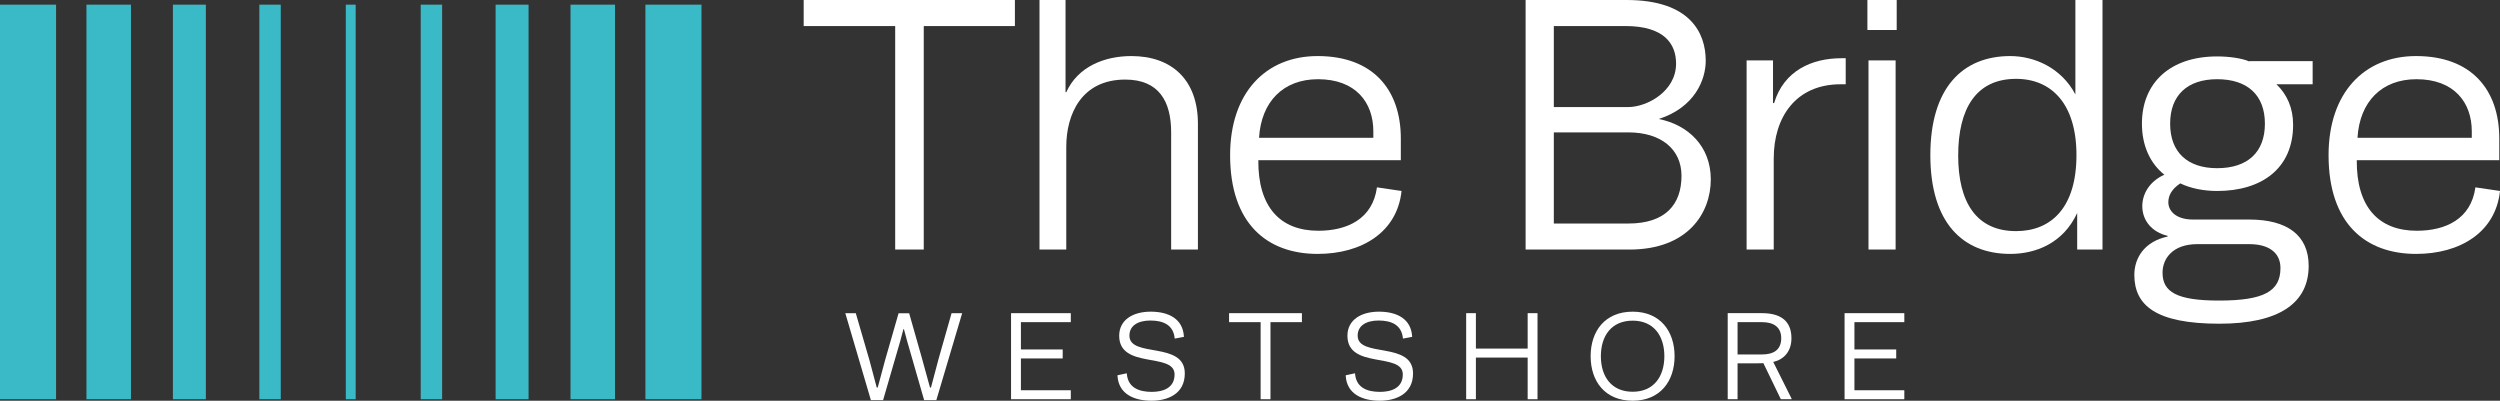 <?xml version="1.0" encoding="UTF-8"?><svg id="Layer_2" xmlns="http://www.w3.org/2000/svg" viewBox="0 0 1200 192.35"><rect x="0" y="0" width="1200" height="192.35" fill="#333333" stroke="none"/><defs><style>.cls-1{fill:#fff;}.cls-2{fill:#3abac7;}</style></defs><g id="Layer_1-2"><g><g><rect class="cls-2" y="2.233" width="26.91" height="189.398"/><rect class="cls-2" x="41.497" y="2.233" width="21.365" height="189.398"/><rect class="cls-2" x="82.994" y="2.233" width="15.82" height="189.398"/><rect class="cls-2" x="124.491" y="2.233" width="10.275" height="189.398"/><rect class="cls-2" x="165.988" y="2.233" width="4.73" height="189.398"/><rect class="cls-2" x="201.941" y="2.233" width="10.275" height="189.398"/><rect class="cls-2" x="237.893" y="2.233" width="15.82" height="189.398"/><rect class="cls-2" x="273.845" y="2.233" width="21.365" height="189.398"/><rect class="cls-2" x="309.797" y="2.233" width="26.91" height="189.398"/></g><g><path class="cls-1" d="M429.689,119.791V12.5h-43.923V0h101.388V12.5h-43.75V119.791h-13.715Z"/><path class="cls-1" d="M511.461,0V44.271h.347c5.555-12.326,18.403-17.361,31.249-17.361,19.444,0,31.945,11.458,31.945,32.465v60.416h-12.847V63.541c0-14.93-5.902-25.347-22.048-25.347-21.007,0-28.298,16.667-28.298,32.292v49.305h-12.847V0h12.5Z"/><path class="cls-1" d="M672.745,91.666c-2.083,19.791-19.097,30.208-40.277,30.208-24.306,0-42.014-14.583-42.014-47.396,0-29.861,17.014-47.569,42.014-47.569,26.562,0,39.93,16.146,39.93,39.583v10.416h-68.402c-.174,22.396,10.416,33.854,28.819,33.854,13.715,0,26.042-5.556,28.125-20.833l11.806,1.736Zm-68.403-25.521h54.861v-3.125c0-13.889-8.507-25-26.562-25-16.667,0-27.257,10.764-28.299,28.125Z"/><path class="cls-1" d="M780.731,0c30.729,0,38.02,15.972,38.02,29.166,0,9.028-5.208,22.396-22.569,27.951,14.063,2.778,25,13.021,25,28.993,0,16.146-10.937,33.68-39.063,33.68h-49.826V0h48.437Zm-34.896,12.5V51.388h35.763c8.854,0,22.917-7.465,22.917-20.833,0-9.549-5.729-18.055-24.305-18.055h-34.375Zm35.763,94.791c17.882,0,25.521-9.201,25.521-22.917,0-12.673-9.722-20.833-25.521-20.833h-35.763v43.75h35.763Z"/><path class="cls-1" d="M885.94,27.951v12.5h-2.43c-21.528,0-32.118,15.798-32.118,35.59v43.75h-13.02V28.993h12.673v20.486h.521c4.688-15.625,18.229-21.528,32.291-21.528h2.084Z"/><path class="cls-1" d="M910.418,14.41h-14.062V0h14.062V14.41Zm-.521,105.381h-13.02V28.993h13.02V119.791Z"/><path class="cls-1" d="M1009.202,0V119.791h-12.152v-17.535c-6.771,14.583-19.965,19.618-32.118,19.618-22.917,0-38.367-15.104-38.367-47.396s15.451-47.569,38.367-47.569c11.458,0,24.479,5.556,31.25,18.403V0h13.02Zm-12.5,74.478c0-24.652-11.979-36.632-28.993-36.632-19.271,0-27.778,14.41-27.778,36.805s8.681,36.285,27.778,36.285c17.014,0,28.993-11.458,28.993-36.458Z"/><path class="cls-1" d="M1064.237,91.666c-6.423,0-12.673-1.215-17.708-3.646-4.167,2.778-5.729,5.903-5.729,9.028,0,4.34,3.819,8.333,11.805,8.333h27.083c18.055,0,28.472,7.465,28.472,22.222,0,18.055-14.41,27.778-42.881,27.778-30.555,0-40.798-8.854-40.798-23.438,0-7.986,4.688-15.972,15.972-18.403v-.347c-7.465-1.736-12.153-7.292-12.153-14.236,0-5.382,2.951-11.632,10.59-15.104-6.771-5.382-10.764-13.889-10.764-24.479,0-19.618,13.541-32.292,36.111-32.292,5.729,0,11.979,.868,15.451,2.431v-.174h30.382v11.111h-17.361c5.034,4.861,7.986,11.285,7.986,19.444,0,21.007-15.104,31.771-36.458,31.771Zm-9.548,25.521c-11.632,0-16.667,6.771-16.667,13.715,0,9.201,6.771,13.368,27.083,13.368,21.701,0,29.514-4.514,29.514-15.625,0-7.465-5.729-11.458-14.93-11.458h-25Zm9.548-36.458c14.583,0,22.917-7.639,22.917-21.354s-8.333-21.354-22.917-21.354c-14.236,0-22.569,7.639-22.569,21.354s8.333,21.354,22.569,21.354Z"/><path class="cls-1" d="M1200,91.666c-2.083,19.791-19.097,30.208-40.277,30.208-24.306,0-42.014-14.583-42.014-47.396,0-29.861,17.014-47.569,42.014-47.569,26.562,0,39.93,16.146,39.93,39.583v10.416h-68.402c-.174,22.396,10.416,33.854,28.819,33.854,13.715,0,26.042-5.556,28.125-20.833l11.806,1.736Zm-68.403-25.521h54.861v-3.125c0-13.889-8.507-25-26.562-25-16.667,0-27.257,10.764-28.299,28.125Z"/><path class="cls-1" d="M442.863,173.191l3.532,12.812h.479l3.652-13.77,6.226-21.913h5.089l-12.393,41.73h-5.867l-8.202-28.498-1.497-5.568h-.24l-1.497,5.628-8.262,28.439h-5.867l-12.273-41.73h5.029l6.526,22.452,3.532,13.232h.479l3.592-13.351,6.406-22.272h5.089l6.466,22.751v.06Z"/><path class="cls-1" d="M510.092,172.053h-20.057v15.267h23.948v4.311h-28.678v-41.311h28.678v4.311h-23.948v13.112h20.057v4.311Z"/><path class="cls-1" d="M563.794,179.717c0-10.777-26.582-2.335-26.582-18.56,0-7.544,6.466-11.555,15.147-11.555,8.561,0,15.507,3.413,15.926,12.094l-4.131,.778h-.299c-.599-6.526-5.508-8.621-11.675-8.621-5.927,0-10.058,2.455-10.058,7.245,0,10.837,26.582,2.515,26.582,18.141,0,9.939-8.322,13.112-15.985,13.112-8.202,0-15.926-3.113-16.345-12.214l4.191-.898h.299c.479,6.885,5.867,8.861,11.975,8.861,5.268,0,10.956-1.736,10.956-8.382Z"/><path class="cls-1" d="M605.1,191.631v-37h-15.147v-4.311h34.964v4.311h-15.087v37h-4.73Z"/><path class="cls-1" d="M673.349,179.717c0-10.777-26.582-2.335-26.582-18.56,0-7.544,6.466-11.555,15.147-11.555,8.561,0,15.506,3.413,15.926,12.094l-4.131,.778h-.299c-.599-6.526-5.508-8.621-11.675-8.621-5.928,0-10.059,2.455-10.059,7.245,0,10.837,26.583,2.515,26.583,18.141,0,9.939-8.322,13.112-15.986,13.112-8.202,0-15.926-3.113-16.345-12.214l4.191-.898h.299c.479,6.885,5.867,8.861,11.974,8.861,5.269,0,10.956-1.736,10.956-8.382Z"/><path class="cls-1" d="M733.276,191.631v-19.997h-24.847v19.997h-4.67v-41.311h4.67v17.003h24.847v-17.003h4.73v41.311h-4.73Z"/><path class="cls-1" d="M783.682,149.602c13.232,0,20.117,9.4,20.117,21.374s-6.885,21.374-20.117,21.374c-13.351,0-20.176-9.4-20.176-21.374s6.826-21.374,20.176-21.374Zm0,38.437c10.178,0,15.208-7.364,15.208-17.063s-5.03-17.063-15.208-17.063c-10.238,0-15.267,7.364-15.267,17.063s5.029,17.063,15.267,17.063Z"/><path class="cls-1" d="M851.153,173.73l8.801,17.602v.299h-5.149l-8.382-17.303c-.898,.06-1.796,.06-2.754,.06h-9.64v17.243h-4.73v-41.311h16.465c8.083,0,14.13,3.054,14.13,12.034,0,6.586-3.892,10.298-8.742,11.375Zm-17.123-3.592h11.735c5.508,0,9.22-2.155,9.22-7.783,0-5.329-3.592-7.723-9.22-7.723h-11.735v15.506Z"/><path class="cls-1" d="M910.181,172.053h-20.057v15.267h23.949v4.311h-28.678v-41.311h28.678v4.311h-23.949v13.112h20.057v4.311Z"/></g></g></g></svg>